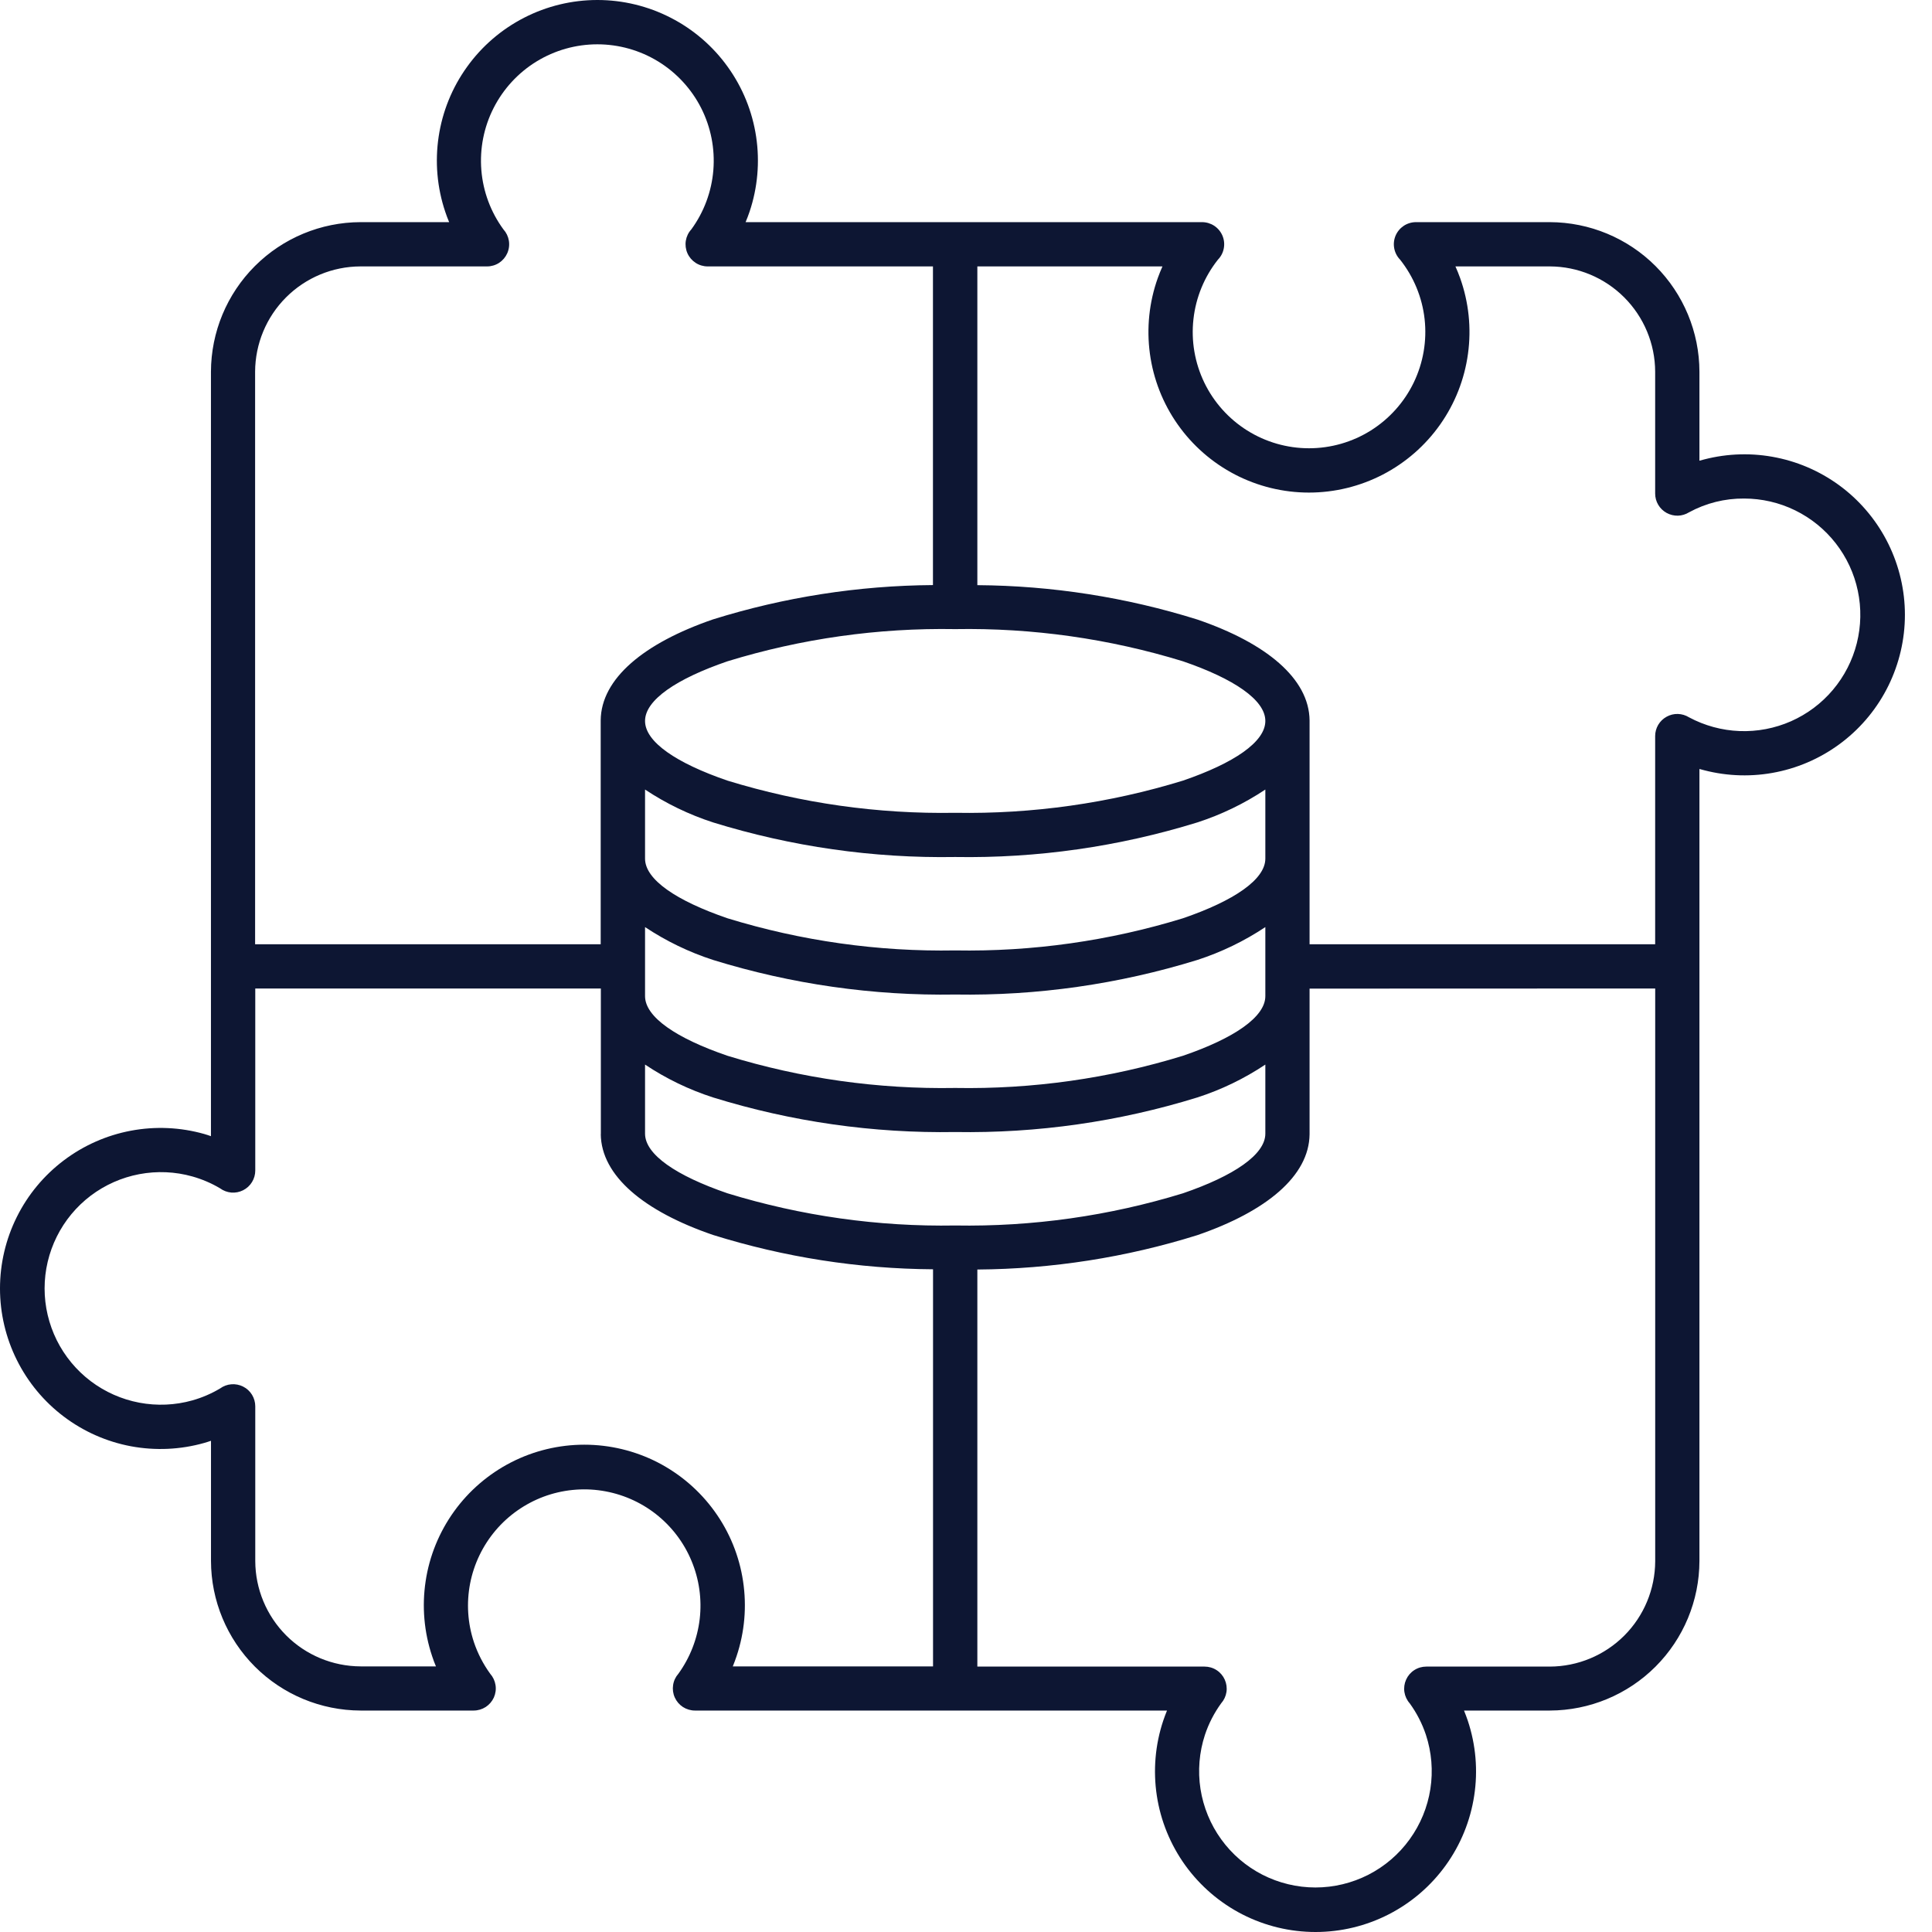 <svg width="48" height="48" viewBox="0 0 48 48" fill="none" xmlns="http://www.w3.org/2000/svg">
<g clip-path="url(#clip0_483_1291)">
<path fill-rule="evenodd" clip-rule="evenodd" d="M17.582 6.619C17.475 6.619 17.371 6.588 17.282 6.53C17.193 6.472 17.122 6.389 17.079 6.292C17.036 6.194 17.022 6.086 17.039 5.981C17.056 5.876 17.103 5.778 17.175 5.7C17.49 5.269 17.68 4.759 17.723 4.226C17.766 3.694 17.661 3.16 17.42 2.684C17.178 2.208 16.809 1.808 16.354 1.528C15.899 1.249 15.375 1.101 14.841 1.101C14.307 1.101 13.784 1.249 13.329 1.528C12.873 1.808 12.505 2.208 12.263 2.684C12.021 3.16 11.916 3.694 11.959 4.226C12.002 4.759 12.192 5.269 12.508 5.7C12.579 5.778 12.626 5.876 12.643 5.981C12.66 6.086 12.646 6.194 12.603 6.291C12.56 6.389 12.49 6.471 12.401 6.53C12.312 6.588 12.208 6.619 12.101 6.619H8.955C8.262 6.621 7.598 6.897 7.107 7.388C6.617 7.878 6.341 8.542 6.338 9.235V23.46H14.924V17.896C14.934 16.86 15.998 15.979 17.713 15.389C19.483 14.836 21.325 14.549 23.179 14.536V6.619H17.582ZM32.536 17.896V23.46H41.122V18.287C41.122 18.189 41.148 18.093 41.198 18.008C41.248 17.924 41.32 17.854 41.406 17.807C41.492 17.759 41.589 17.735 41.687 17.738C41.785 17.741 41.88 17.77 41.964 17.822C42.351 18.029 42.78 18.146 43.219 18.163C43.658 18.18 44.096 18.096 44.498 17.919C44.9 17.741 45.256 17.474 45.539 17.138C45.822 16.802 46.025 16.406 46.132 15.98C46.239 15.554 46.248 15.109 46.157 14.679C46.067 14.249 45.879 13.846 45.609 13.499C45.339 13.152 44.993 12.872 44.599 12.679C44.204 12.486 43.77 12.386 43.331 12.386C42.853 12.382 42.383 12.5 41.964 12.728C41.88 12.78 41.785 12.809 41.687 12.812C41.589 12.814 41.492 12.79 41.406 12.743C41.32 12.695 41.248 12.626 41.198 12.541C41.148 12.457 41.122 12.361 41.122 12.262V9.235C41.12 8.542 40.843 7.878 40.353 7.388C39.863 6.898 39.199 6.621 38.506 6.619H36.16C36.202 6.713 36.241 6.81 36.276 6.907C36.491 7.509 36.559 8.154 36.472 8.787C36.386 9.421 36.149 10.024 35.781 10.546C35.413 11.069 34.924 11.495 34.357 11.79C33.789 12.084 33.16 12.238 32.52 12.238C31.881 12.238 31.252 12.084 30.684 11.79C30.117 11.495 29.628 11.069 29.26 10.546C28.892 10.024 28.655 9.421 28.569 8.787C28.483 8.154 28.55 7.509 28.765 6.907C28.8 6.81 28.839 6.713 28.881 6.619H24.282V14.538C26.136 14.551 27.978 14.838 29.747 15.392C31.462 15.978 32.525 16.861 32.536 17.898V17.896ZM32.536 24.562V28.181C32.525 29.217 31.462 30.098 29.747 30.687C27.978 31.241 26.136 31.528 24.282 31.541V41.406H29.927C30.033 41.406 30.137 41.436 30.226 41.494C30.315 41.551 30.385 41.633 30.428 41.729C30.472 41.826 30.487 41.933 30.471 42.038C30.455 42.142 30.409 42.24 30.339 42.319C30.166 42.557 30.03 42.821 29.937 43.1C29.794 43.535 29.756 43.996 29.826 44.448C29.897 44.899 30.073 45.328 30.341 45.698C30.608 46.068 30.96 46.37 31.367 46.578C31.774 46.785 32.225 46.894 32.682 46.894C33.139 46.894 33.589 46.785 33.996 46.578C34.403 46.37 34.755 46.068 35.022 45.698C35.29 45.328 35.467 44.899 35.537 44.448C35.607 43.996 35.569 43.535 35.426 43.1C35.333 42.821 35.197 42.557 35.024 42.319C34.954 42.24 34.908 42.142 34.892 42.038C34.876 41.933 34.891 41.826 34.935 41.729C34.978 41.633 35.048 41.551 35.137 41.494C35.226 41.436 35.33 41.406 35.436 41.406H38.506C39.2 41.403 39.864 41.127 40.354 40.637C40.844 40.147 41.12 39.482 41.123 38.789V24.559L32.536 24.562ZM31.437 28.165C31.437 28.685 30.656 29.213 29.391 29.647C27.559 30.21 25.649 30.48 23.732 30.447C21.815 30.48 19.905 30.21 18.073 29.647C16.808 29.213 16.026 28.687 16.026 28.165V26.449C16.549 26.798 17.118 27.073 17.717 27.266C19.664 27.869 21.694 28.159 23.732 28.125C25.77 28.159 27.8 27.869 29.747 27.266C30.346 27.073 30.914 26.798 31.437 26.449V28.162V28.165ZM31.437 24.748C31.437 25.268 30.656 25.797 29.391 26.23C27.559 26.794 25.649 27.064 23.732 27.03C21.815 27.063 19.905 26.794 18.073 26.23C16.808 25.797 16.026 25.27 16.026 24.748V23.033C16.55 23.381 17.118 23.656 17.717 23.85C19.664 24.452 21.694 24.742 23.732 24.709C25.77 24.742 27.8 24.452 29.747 23.85C30.346 23.656 30.914 23.381 31.437 23.033V24.747V24.748ZM31.437 21.332C31.437 21.852 30.656 22.38 29.391 22.814C27.559 23.377 25.649 23.647 23.732 23.613C21.815 23.647 19.905 23.377 18.073 22.814C16.808 22.38 16.026 21.854 16.026 21.332V19.616C16.55 19.964 17.118 20.239 17.717 20.433C19.664 21.035 21.694 21.326 23.732 21.292C25.77 21.326 27.8 21.035 29.747 20.433C30.346 20.239 30.914 19.964 31.437 19.616V21.329V21.332ZM14.928 28.178V24.559H6.342V29.081C6.342 29.182 6.314 29.282 6.261 29.368C6.208 29.455 6.132 29.525 6.041 29.571C5.951 29.617 5.849 29.637 5.748 29.629C5.647 29.62 5.55 29.584 5.468 29.524C5.253 29.396 5.021 29.297 4.78 29.229C4.351 29.108 3.899 29.089 3.46 29.172C3.022 29.255 2.609 29.438 2.253 29.707C1.897 29.977 1.609 30.325 1.41 30.725C1.212 31.124 1.108 31.564 1.108 32.011C1.108 32.457 1.212 32.897 1.41 33.297C1.609 33.696 1.897 34.044 2.253 34.314C2.609 34.583 3.022 34.766 3.46 34.849C3.899 34.932 4.351 34.913 4.78 34.792C5.021 34.724 5.253 34.624 5.468 34.496C5.55 34.436 5.647 34.4 5.748 34.392C5.849 34.384 5.951 34.404 6.041 34.45C6.132 34.495 6.208 34.566 6.261 34.652C6.314 34.739 6.342 34.839 6.342 34.94V38.784C6.344 39.477 6.621 40.141 7.111 40.632C7.601 41.122 8.265 41.398 8.959 41.401H10.831C10.795 41.317 10.764 41.233 10.736 41.147C10.535 40.547 10.48 39.909 10.575 39.283C10.669 38.658 10.912 38.064 11.281 37.551C11.65 37.038 12.137 36.62 12.7 36.331C13.262 36.043 13.886 35.893 14.518 35.893C15.15 35.893 15.774 36.043 16.337 36.331C16.899 36.62 17.386 37.038 17.755 37.551C18.125 38.064 18.367 38.658 18.461 39.283C18.556 39.909 18.501 40.547 18.3 41.147C18.271 41.233 18.24 41.318 18.206 41.401H23.181V31.535C21.327 31.523 19.485 31.235 17.715 30.682C16 30.095 14.937 29.213 14.926 28.176L14.928 28.178ZM29.391 16.43C30.656 16.864 31.437 17.39 31.437 17.912C31.437 18.434 30.656 18.96 29.391 19.394C27.559 19.957 25.649 20.227 23.732 20.194C21.815 20.227 19.905 19.957 18.073 19.394C16.808 18.96 16.026 18.434 16.026 17.912C16.026 17.391 16.808 16.864 18.073 16.43C19.905 15.867 21.815 15.597 23.732 15.63C25.649 15.597 27.559 15.867 29.391 16.43ZM42.222 19.105V38.782C42.22 39.767 41.827 40.711 41.131 41.407C40.435 42.103 39.491 42.495 38.506 42.498H36.373C36.407 42.581 36.438 42.665 36.467 42.75C36.667 43.35 36.722 43.988 36.626 44.613C36.531 45.238 36.289 45.831 35.919 46.344C35.55 46.856 35.064 47.274 34.501 47.562C33.939 47.85 33.316 48 32.684 48C32.052 48 31.429 47.85 30.866 47.562C30.304 47.274 29.818 46.856 29.448 46.344C29.079 45.831 28.836 45.238 28.741 44.613C28.646 43.988 28.7 43.35 28.9 42.75C28.929 42.665 28.96 42.581 28.994 42.498H17.265C17.16 42.498 17.056 42.467 16.967 42.41C16.878 42.352 16.808 42.27 16.765 42.174C16.721 42.077 16.707 41.97 16.723 41.866C16.738 41.761 16.784 41.663 16.854 41.584C17.144 41.183 17.326 40.715 17.384 40.224C17.441 39.733 17.371 39.235 17.18 38.779C16.99 38.322 16.685 37.922 16.296 37.617C15.907 37.312 15.445 37.113 14.957 37.037C14.468 36.961 13.968 37.013 13.505 37.185C13.042 37.359 12.63 37.648 12.311 38.025C11.992 38.403 11.774 38.856 11.68 39.341C11.586 39.827 11.618 40.328 11.774 40.798C11.868 41.079 12.005 41.344 12.179 41.584C12.249 41.663 12.295 41.761 12.311 41.865C12.328 41.97 12.313 42.077 12.27 42.174C12.226 42.27 12.156 42.352 12.067 42.41C11.978 42.467 11.874 42.498 11.768 42.498H8.958C7.973 42.495 7.029 42.103 6.333 41.407C5.637 40.711 5.244 39.767 5.242 38.782V35.796C5.189 35.815 5.132 35.832 5.075 35.849C4.482 36.017 3.858 36.045 3.252 35.932C2.646 35.818 2.075 35.565 1.583 35.193C1.091 34.821 0.692 34.34 0.418 33.788C0.143 33.236 0 32.628 0 32.012C0 31.395 0.143 30.787 0.418 30.235C0.692 29.683 1.091 29.203 1.583 28.831C2.075 28.459 2.646 28.206 3.252 28.092C3.858 27.978 4.482 28.006 5.075 28.174C5.131 28.191 5.187 28.208 5.241 28.228V9.235C5.244 8.25 5.636 7.307 6.333 6.61C7.029 5.914 7.972 5.522 8.957 5.519H11.159C11.123 5.435 11.091 5.349 11.062 5.262C10.86 4.662 10.804 4.022 10.898 3.396C10.992 2.77 11.233 2.176 11.603 1.662C11.972 1.147 12.459 0.729 13.022 0.44C13.585 0.151 14.209 0 14.842 0C15.475 0 16.099 0.151 16.662 0.44C17.226 0.729 17.712 1.147 18.081 1.662C18.451 2.176 18.692 2.77 18.786 3.396C18.88 4.022 18.824 4.662 18.622 5.262C18.592 5.349 18.56 5.435 18.524 5.519H29.864C29.972 5.519 30.078 5.551 30.168 5.61C30.258 5.67 30.328 5.754 30.371 5.854C30.413 5.953 30.425 6.063 30.405 6.169C30.386 6.275 30.335 6.373 30.26 6.45C29.922 6.876 29.711 7.388 29.651 7.928C29.59 8.468 29.684 9.014 29.92 9.504C30.156 9.993 30.526 10.406 30.986 10.695C31.446 10.984 31.979 11.137 32.522 11.137C33.066 11.137 33.598 10.984 34.058 10.695C34.518 10.406 34.888 9.993 35.124 9.504C35.36 9.014 35.454 8.468 35.394 7.928C35.334 7.388 35.122 6.876 34.784 6.45C34.709 6.373 34.659 6.275 34.639 6.169C34.619 6.063 34.631 5.953 34.673 5.854C34.716 5.754 34.786 5.67 34.876 5.61C34.966 5.551 35.072 5.519 35.18 5.519H38.506C39.491 5.522 40.435 5.914 41.131 6.61C41.827 7.307 42.22 8.25 42.222 9.235V11.446C42.261 11.435 42.3 11.424 42.338 11.415C42.928 11.262 43.545 11.246 44.141 11.369C44.738 11.491 45.298 11.749 45.78 12.121C46.261 12.494 46.651 12.972 46.919 13.519C47.187 14.066 47.327 14.666 47.327 15.275C47.327 15.884 47.187 16.485 46.919 17.032C46.651 17.579 46.261 18.057 45.78 18.429C45.298 18.802 44.738 19.06 44.141 19.182C43.545 19.305 42.928 19.289 42.338 19.136L42.222 19.105Z" fill="#0D1633"/>
</g>
<defs>
<clipPath id="clip0_483_1291">
<rect width="48" height="48" fill="#0D1633"/>
</clipPath>
</defs>
</svg>
